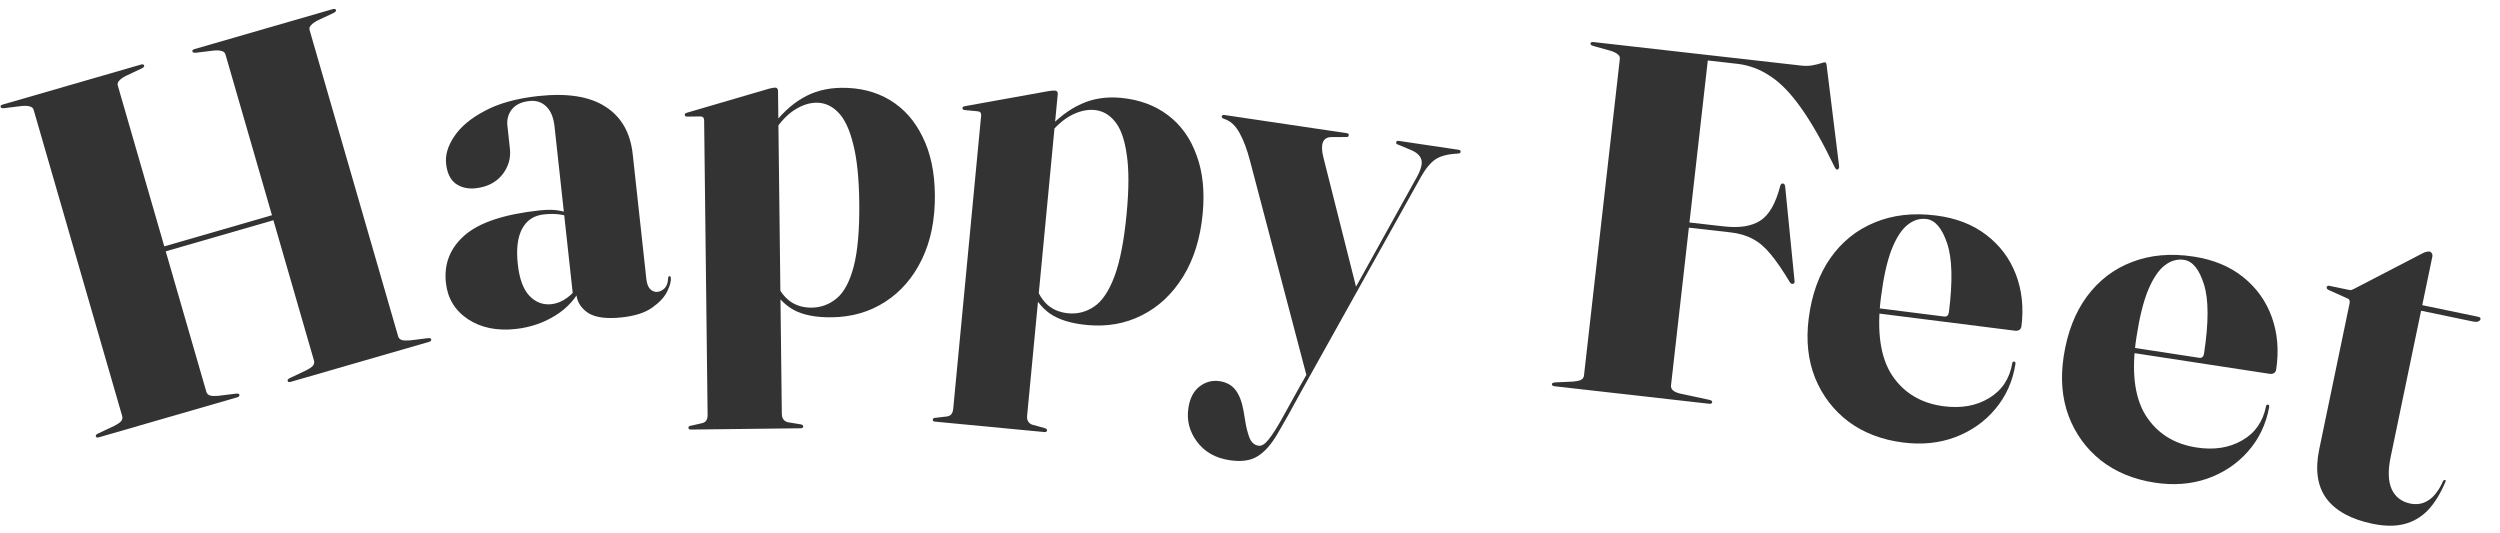 <svg width="582" height="124" viewBox="0 0 582 124" fill="none" xmlns="http://www.w3.org/2000/svg">
<path d="M28.453 60.183L71.502 47.737L71.838 48.899L28.788 61.345L28.453 60.183ZM48.037 91.215C48.165 91.658 48.469 91.95 48.95 92.091C49.42 92.195 50.045 92.214 50.825 92.148L54.819 91.653C55.357 91.577 55.658 91.65 55.722 91.871C55.764 92.019 55.741 92.146 55.652 92.251C55.599 92.347 55.462 92.426 55.241 92.49L23.037 101.801C22.816 101.865 22.639 101.876 22.507 101.834C22.412 101.782 22.343 101.682 22.301 101.534C22.237 101.313 22.452 101.091 22.947 100.868L26.589 99.155C27.321 98.784 27.84 98.434 28.145 98.106C28.476 97.73 28.577 97.321 28.449 96.879L7.844 25.61C7.716 25.167 7.417 24.894 6.947 24.79C6.504 24.638 5.873 24.601 5.056 24.677L1.062 25.172C0.524 25.248 0.218 25.156 0.143 24.898C0.111 24.787 0.121 24.684 0.174 24.589C0.263 24.484 0.419 24.399 0.64 24.335L32.844 15.024C33.065 14.96 33.223 14.954 33.318 15.007C33.45 15.048 33.532 15.124 33.564 15.235C33.639 15.493 33.429 15.734 32.934 15.957L29.292 17.67C28.597 18.031 28.084 18.399 27.752 18.774C27.411 19.113 27.304 19.504 27.432 19.946L48.037 91.215ZM92.691 78.305C92.819 78.748 93.123 79.039 93.604 79.18C94.073 79.284 94.699 79.303 95.479 79.237L99.473 78.742C100.011 78.667 100.312 78.74 100.376 78.961C100.418 79.109 100.395 79.235 100.306 79.341C100.216 79.447 100.079 79.526 99.895 79.58L67.691 88.891C67.47 88.955 67.293 88.966 67.161 88.924C67.066 88.871 66.997 88.772 66.954 88.624C66.891 88.403 67.106 88.18 67.601 87.957L71.188 86.261C71.957 85.879 72.494 85.523 72.799 85.195C73.13 84.82 73.231 84.411 73.103 83.968L52.498 12.699C52.37 12.257 52.071 11.983 51.601 11.879C51.157 11.727 50.508 11.695 49.654 11.782L45.716 12.262C45.178 12.337 44.872 12.246 44.797 11.988C44.765 11.877 44.775 11.774 44.828 11.679C44.917 11.573 45.072 11.488 45.294 11.424L77.498 2.113C77.682 2.06 77.84 2.054 77.972 2.096C78.104 2.138 78.186 2.214 78.218 2.325C78.293 2.583 78.083 2.824 77.588 3.047L73.945 4.759C73.25 5.12 72.737 5.488 72.406 5.864C72.064 6.202 71.957 6.593 72.085 7.036L92.691 78.305Z" fill="#333333"/>
<path d="M134.177 68.556L134.108 67.926L133.388 68.758L129.091 29.421C128.866 27.36 128.234 25.826 127.197 24.819C126.156 23.774 124.834 23.339 123.231 23.514C121.398 23.714 120.04 24.365 119.156 25.466C118.31 26.562 117.967 27.836 118.125 29.287L118.707 34.612C118.953 36.864 118.345 38.9 116.883 40.721C115.416 42.504 113.366 43.539 110.732 43.826C108.938 44.022 107.393 43.67 106.097 42.768C104.835 41.825 104.088 40.284 103.854 38.146C103.629 36.085 104.265 33.949 105.761 31.738C107.254 29.489 109.626 27.511 112.877 25.804C116.125 24.058 120.249 22.913 125.249 22.366C132.044 21.624 137.271 22.444 140.93 24.825C144.624 27.164 146.746 30.853 147.296 35.892L150.467 64.922C150.588 66.029 150.888 66.827 151.366 67.316C151.883 67.8 152.446 68.009 153.057 67.942C153.668 67.875 154.218 67.603 154.706 67.124C155.229 66.604 155.508 65.801 155.544 64.715C155.565 64.558 155.593 64.459 155.627 64.416C155.695 64.332 155.748 64.287 155.786 64.283C155.901 64.271 155.981 64.3 156.028 64.373C156.108 64.403 156.157 64.494 156.174 64.647C156.261 65.448 155.973 66.523 155.309 67.87C154.679 69.175 153.521 70.421 151.835 71.61C150.188 72.794 147.837 73.553 144.783 73.887C141.272 74.27 138.666 73.937 136.968 72.886C135.303 71.794 134.373 70.35 134.177 68.556ZM103.809 65.847C103.33 61.458 104.763 57.786 108.11 54.832C111.491 51.836 117.305 49.888 125.55 48.987C127.573 48.766 129.218 48.799 130.486 49.085C131.791 49.367 133.014 49.775 134.154 50.307L133.688 50.821C132.519 50.37 131.385 50.068 130.287 49.918C129.189 49.767 127.953 49.767 126.579 49.917C124.288 50.168 122.613 51.278 121.554 53.248C120.494 55.218 120.158 57.977 120.546 61.528C120.917 64.925 121.822 67.376 123.261 68.879C124.7 70.383 126.412 71.027 128.397 70.81C129.619 70.676 130.803 70.199 131.949 69.379C133.134 68.554 134.043 67.508 134.678 66.242L135.466 66.561C134.154 69.408 132.106 71.699 129.321 73.432C126.536 75.166 123.445 76.218 120.048 76.589C115.696 77.064 112.002 76.309 108.965 74.323C105.924 72.299 104.205 69.474 103.809 65.847Z" fill="#333333"/>
<path d="M181.123 21.134L181.204 28.046L181.21 28.564L182.008 96.296C182.015 96.873 182.136 97.313 182.37 97.617C182.604 97.96 182.952 98.186 183.414 98.296L186.358 98.78C186.589 98.816 186.743 98.871 186.821 98.947C186.937 99.061 186.996 99.175 186.998 99.291C186.999 99.406 186.942 99.503 186.828 99.581C186.752 99.658 186.638 99.698 186.484 99.7L160.739 100.003C160.624 100.005 160.508 99.968 160.392 99.892C160.314 99.816 160.275 99.721 160.273 99.606C160.272 99.49 160.309 99.375 160.384 99.259C160.499 99.181 160.69 99.121 160.958 99.079L163.371 98.532C163.907 98.411 164.269 98.176 164.457 97.828C164.646 97.519 164.737 97.095 164.73 96.558L163.922 27.962C163.919 27.693 163.84 27.483 163.684 27.331C163.567 27.178 163.355 27.104 163.048 27.108L160.053 27.143C159.823 27.146 159.649 27.11 159.533 27.034C159.456 26.958 159.416 26.843 159.414 26.69C159.412 26.536 159.469 26.44 159.583 26.4C159.698 26.322 159.831 26.262 159.985 26.222L179.043 20.641C179.465 20.559 179.752 20.498 179.905 20.458C180.058 20.417 180.231 20.396 180.423 20.394C180.653 20.391 180.827 20.466 180.944 20.618C181.06 20.732 181.12 20.904 181.123 21.134ZM180.141 30.708L179.382 29.853C181.688 26.715 184.156 24.382 186.788 22.854C189.419 21.286 192.444 20.483 195.861 20.442C200.161 20.392 203.936 21.346 207.185 23.304C210.434 25.263 212.964 28.113 214.774 31.855C216.623 35.559 217.578 40.021 217.639 45.243C217.707 51.003 216.71 56.026 214.649 60.313C212.587 64.6 209.727 67.917 206.068 70.264C202.447 72.611 198.295 73.812 193.61 73.867C189.963 73.91 187.037 73.35 184.835 72.185C182.632 70.982 180.823 69.064 179.41 66.431L180.67 65.84C181.538 67.788 182.669 69.254 184.063 70.236C185.457 71.179 187.094 71.64 188.976 71.618C191.164 71.592 193.114 70.859 194.825 69.418C196.536 67.977 197.851 65.484 198.769 61.94C199.687 58.358 200.109 53.418 200.035 47.121C199.967 41.4 199.491 36.855 198.607 33.486C197.76 30.078 196.599 27.634 195.122 26.154C193.645 24.635 191.946 23.887 190.026 23.91C188.375 23.929 186.692 24.487 184.977 25.582C183.262 26.678 181.65 28.386 180.141 30.708Z" fill="#333333"/>
<path d="M246.244 21.899L245.589 28.78L245.539 29.296L239.118 96.728C239.064 97.301 239.137 97.752 239.337 98.079C239.534 98.445 239.856 98.707 240.304 98.866L243.179 99.66C243.404 99.72 243.552 99.792 243.621 99.876C243.725 100.001 243.771 100.122 243.76 100.236C243.749 100.351 243.683 100.441 243.561 100.507C243.477 100.576 243.359 100.603 243.206 100.588L217.575 98.148C217.46 98.137 217.349 98.088 217.242 98C217.173 97.917 217.144 97.817 217.155 97.703C217.166 97.588 217.215 97.477 217.302 97.37C217.424 97.304 217.621 97.265 217.892 97.252L220.349 96.966C220.895 96.902 221.28 96.707 221.504 96.381C221.724 96.094 221.86 95.682 221.911 95.147L228.414 26.855C228.439 26.587 228.383 26.37 228.244 26.202C228.144 26.039 227.941 25.942 227.636 25.913L224.654 25.629C224.425 25.607 224.256 25.553 224.149 25.465C224.08 25.381 224.052 25.263 224.067 25.11C224.081 24.957 224.148 24.867 224.266 24.84C224.388 24.774 224.527 24.73 224.684 24.706L244.229 21.186C244.656 21.15 244.949 21.12 245.105 21.096C245.262 21.073 245.435 21.07 245.627 21.088C245.856 21.11 246.021 21.203 246.121 21.366C246.225 21.492 246.266 21.669 246.244 21.899ZM244.248 31.314L243.584 30.383C246.211 27.508 248.914 25.451 251.694 24.212C254.477 22.934 257.57 22.457 260.972 22.781C265.253 23.188 268.905 24.539 271.927 26.832C274.948 29.126 277.16 32.23 278.562 36.143C280.005 40.022 280.48 44.561 279.985 49.76C279.439 55.494 277.912 60.383 275.406 64.425C272.899 68.468 269.702 71.462 265.814 73.406C261.964 75.354 257.707 76.106 253.044 75.662C249.412 75.316 246.563 74.447 244.497 73.054C242.435 71.624 240.841 69.524 239.716 66.755L241.032 66.302C241.687 68.332 242.656 69.909 243.937 71.034C245.222 72.121 246.802 72.753 248.675 72.931C250.854 73.139 252.871 72.617 254.725 71.367C256.58 70.116 258.153 67.778 259.444 64.352C260.738 60.888 261.683 56.021 262.28 49.752C262.823 44.056 262.833 39.486 262.313 36.042C261.834 32.564 260.939 30.01 259.629 28.381C258.322 26.713 256.712 25.789 254.801 25.607C253.157 25.45 251.424 25.825 249.602 26.732C247.78 27.638 245.995 29.166 244.248 31.314Z" fill="#333333"/>
<path d="M315.86 67.451L304.308 87.979L291.019 37.498C290.328 34.834 289.522 32.676 288.603 31.025C287.689 29.337 286.587 28.261 285.297 27.797C284.853 27.654 284.598 27.538 284.534 27.451C284.437 27.32 284.396 27.198 284.413 27.084C284.436 26.932 284.507 26.845 284.627 26.824C284.714 26.76 284.833 26.738 284.985 26.761L313.529 31.001C313.719 31.029 313.847 31.087 313.911 31.174C313.982 31.224 314.003 31.343 313.975 31.533C313.952 31.685 313.897 31.794 313.81 31.858C313.728 31.885 313.552 31.898 313.28 31.896L309.899 31.918C308.927 31.929 308.284 32.338 307.97 33.145C307.656 33.953 307.696 35.123 308.089 36.657L315.86 67.451ZM302.463 90.209L308.222 80.059L309.472 77.915L329.903 41.12C330.875 39.285 331.192 37.934 330.855 37.069C330.561 36.171 329.756 35.45 328.439 34.905L325.644 33.733C325.383 33.655 325.202 33.57 325.099 33.477C325.035 33.39 325.011 33.289 325.028 33.175C325.056 32.985 325.111 32.877 325.192 32.85C325.318 32.791 325.456 32.773 325.608 32.795L339.567 34.869C339.757 34.897 339.884 34.955 339.949 35.042C340.019 35.092 340.04 35.211 340.012 35.401C339.995 35.515 339.943 35.604 339.855 35.669C339.774 35.696 339.595 35.727 339.317 35.764C337.09 35.86 335.374 36.304 334.17 37.095C333.003 37.893 331.866 39.276 330.758 41.247L302.824 91.311C300.684 95.263 298.887 98.471 297.434 100.934C295.976 103.435 294.435 105.186 292.811 106.187C291.219 107.231 289.037 107.548 286.264 107.136C282.96 106.645 280.418 105.2 278.64 102.8C276.893 100.445 276.232 97.842 276.655 94.994C276.993 92.715 277.863 91.039 279.265 89.966C280.667 88.893 282.222 88.484 283.931 88.737C285.489 88.969 286.71 89.635 287.594 90.737C288.473 91.877 289.094 93.445 289.458 95.44L289.923 98.188C290.122 99.459 290.428 100.669 290.839 101.818C291.289 102.971 292.008 103.622 292.995 103.768C293.717 103.876 294.51 103.372 295.374 102.258C296.233 101.182 297.244 99.605 298.407 97.526C299.569 95.447 300.922 93.008 302.463 90.209Z" fill="#333333"/>
<path d="M419.352 15.27C420.268 15.373 421.12 15.354 421.909 15.212C422.698 15.069 423.354 14.911 423.875 14.739C424.397 14.566 424.735 14.488 424.887 14.505C425.002 14.518 425.089 14.605 425.148 14.767C425.211 14.89 425.267 15.244 425.317 15.829L428.132 38.581C428.174 38.895 428.15 39.105 428.061 39.211C428.01 39.321 427.923 39.408 427.8 39.471C427.719 39.501 427.624 39.49 427.513 39.439C427.408 39.349 427.289 39.201 427.158 38.993C424.342 33.148 421.716 28.522 419.28 25.116C416.883 21.715 414.478 19.239 412.064 17.691C409.692 16.108 407.152 15.164 404.443 14.857L397.575 14.08L389.009 89.743C388.957 90.201 389.143 90.608 389.566 90.965C389.994 91.284 390.623 91.529 391.454 91.701L397.85 93.062C398.151 93.135 398.354 93.216 398.46 93.305C398.57 93.356 398.614 93.477 398.593 93.668C398.584 93.745 398.516 93.833 398.389 93.935C398.265 93.998 398.109 94.019 397.918 93.998L361.86 89.915C361.67 89.894 361.521 89.838 361.416 89.749C361.314 89.622 361.268 89.52 361.276 89.443C361.307 89.176 361.593 89.035 362.136 89.019L366.156 88.837C366.975 88.775 367.588 88.651 367.995 88.465C368.445 88.246 368.696 87.907 368.748 87.449L377.094 13.732C377.146 13.274 376.975 12.907 376.581 12.63C376.23 12.32 375.662 12.043 374.878 11.8L371 10.723C370.475 10.586 370.227 10.384 370.257 10.117C370.27 10.003 370.338 9.914 370.461 9.851C370.584 9.787 370.741 9.766 370.932 9.788L419.352 15.27ZM388.669 51.272L401.318 52.704C404.98 53.119 407.814 52.666 409.818 51.348C411.861 50.033 413.404 47.329 414.447 43.234C414.553 42.976 414.647 42.832 414.728 42.803C414.813 42.735 414.912 42.708 415.027 42.721C415.336 42.717 415.522 42.95 415.585 43.421L417.753 65.231C417.804 65.468 417.801 65.661 417.746 65.809C417.695 65.92 417.607 66.006 417.484 66.07C417.37 66.057 417.253 66.063 417.134 66.088C417.02 66.075 416.878 65.962 416.709 65.75C415.019 62.931 413.509 60.731 412.181 59.151C410.857 57.532 409.464 56.351 408.003 55.606C406.584 54.827 404.844 54.321 402.784 54.087L388.533 52.474L388.669 51.272Z" fill="#333333"/>
<path d="M470.591 75.959C470.548 76.302 470.397 76.574 470.14 76.773C469.882 76.973 469.506 77.042 469.011 76.979L433.409 72.482L433.561 71.282L452.59 73.686C453.238 73.768 453.61 73.427 453.706 72.666C454.615 65.465 454.477 60.126 453.291 56.647C452.109 53.131 450.509 51.245 448.49 50.99C446.89 50.788 445.398 51.258 444.016 52.399C442.638 53.502 441.407 55.437 440.322 58.202C439.28 60.935 438.465 64.625 437.878 69.273C436.882 77.159 437.746 83.19 440.47 87.366C443.237 91.508 447.268 93.914 452.563 94.583C456.639 95.098 460.146 94.457 463.082 92.66C466.056 90.869 467.851 88.154 468.465 84.516C468.484 84.363 468.534 84.273 468.615 84.244C468.739 84.183 468.82 84.154 468.858 84.159C468.973 84.173 469.063 84.224 469.13 84.309C469.201 84.357 469.222 84.495 469.194 84.724C468.569 88.748 467.005 92.246 464.5 95.22C462.039 98.16 458.938 100.342 455.197 101.766C451.499 103.157 447.441 103.573 443.022 103.015C438.107 102.394 433.88 100.777 430.34 98.162C426.842 95.514 424.251 92.129 422.565 88.007C420.918 83.89 420.417 79.279 421.061 74.174C421.764 68.612 423.439 63.927 426.088 60.12C428.779 56.28 432.226 53.503 436.429 51.789C440.637 50.037 445.389 49.495 450.684 50.164C455.332 50.751 459.226 52.249 462.367 54.659C465.545 57.073 467.849 60.131 469.278 63.834C470.706 67.536 471.144 71.578 470.591 75.959Z" fill="#333333"/>
<path d="M529.891 86.036C529.839 86.378 529.682 86.645 529.419 86.838C529.156 87.031 528.778 87.09 528.285 87.014L492.813 81.587L492.996 80.391L511.956 83.292C512.602 83.391 512.982 83.061 513.098 82.302C514.196 75.128 514.198 69.786 513.103 66.278C512.014 62.732 510.463 60.805 508.452 60.497C506.857 60.253 505.354 60.684 503.942 61.788C502.536 62.855 501.254 64.757 500.098 67.493C498.984 70.197 498.074 73.865 497.365 78.496C496.163 86.353 496.869 92.405 499.482 96.65C502.139 100.864 506.106 103.374 511.382 104.182C515.444 104.803 518.966 104.254 521.948 102.535C524.968 100.822 526.833 98.155 527.542 94.534C527.566 94.382 527.618 94.293 527.7 94.267C527.825 94.208 527.907 94.182 527.945 94.188C528.059 94.205 528.148 94.258 528.212 94.345C528.282 94.395 528.3 94.533 528.265 94.761C527.536 98.767 525.88 102.224 523.299 105.131C520.761 108.006 517.604 110.106 513.827 111.431C510.094 112.725 506.026 113.035 501.623 112.361C496.727 111.612 492.543 109.884 489.073 107.178C485.646 104.439 483.144 100.987 481.567 96.823C480.028 92.664 479.647 88.041 480.426 82.955C481.274 77.413 483.071 72.774 485.818 69.037C488.609 65.269 492.128 62.583 496.374 60.98C500.627 59.339 505.391 58.922 510.667 59.729C515.298 60.437 519.151 62.037 522.228 64.528C525.342 67.024 527.565 70.142 528.896 73.881C530.227 77.619 530.559 81.671 529.891 86.036Z" fill="#333333"/>
<path d="M546.459 69.469L542.103 67.504C541.893 67.382 541.758 67.275 541.698 67.185C541.647 67.056 541.632 66.936 541.656 66.823C541.672 66.748 541.725 66.68 541.816 66.621C541.914 66.524 542.02 66.487 542.133 66.51L546.87 67.496C547.058 67.535 547.212 67.547 547.333 67.533C547.499 67.489 547.691 67.412 547.911 67.3L563.937 58.985C564.247 58.815 564.545 58.7 564.832 58.642C565.126 58.546 565.386 58.522 565.612 58.569C565.837 58.616 566.006 58.749 566.117 58.968C566.274 59.158 566.313 59.44 566.235 59.816L556.545 106.396C555.88 109.592 555.966 112.1 556.803 113.922C557.648 115.706 559.085 116.809 561.115 117.231C561.792 117.372 562.474 117.396 563.16 117.303C563.846 117.211 564.503 116.975 565.131 116.595C565.796 116.224 566.422 115.668 567.007 114.927C567.638 114.156 568.211 113.196 568.724 112.048C568.854 111.8 569.013 111.696 569.201 111.735C569.389 111.775 569.414 111.937 569.276 112.222C568.118 114.962 566.761 117.15 565.204 118.788C563.655 120.387 561.825 121.458 559.712 121.999C557.599 122.54 555.133 122.517 552.313 121.93C547.351 120.898 543.792 118.961 541.638 116.121C539.491 113.242 538.918 109.397 539.919 104.585L546.969 70.693C547.04 70.355 547.034 70.099 546.953 69.925C546.917 69.721 546.752 69.57 546.459 69.469ZM558.611 71.291L559.445 70.112L576.983 73.76C577.171 73.799 577.295 73.864 577.354 73.955C577.459 74.016 577.492 74.141 577.453 74.329C577.406 74.554 577.213 74.73 576.873 74.855C576.579 74.951 576.206 74.951 575.755 74.858L558.611 71.291Z" fill="#333333"/>
</svg>
